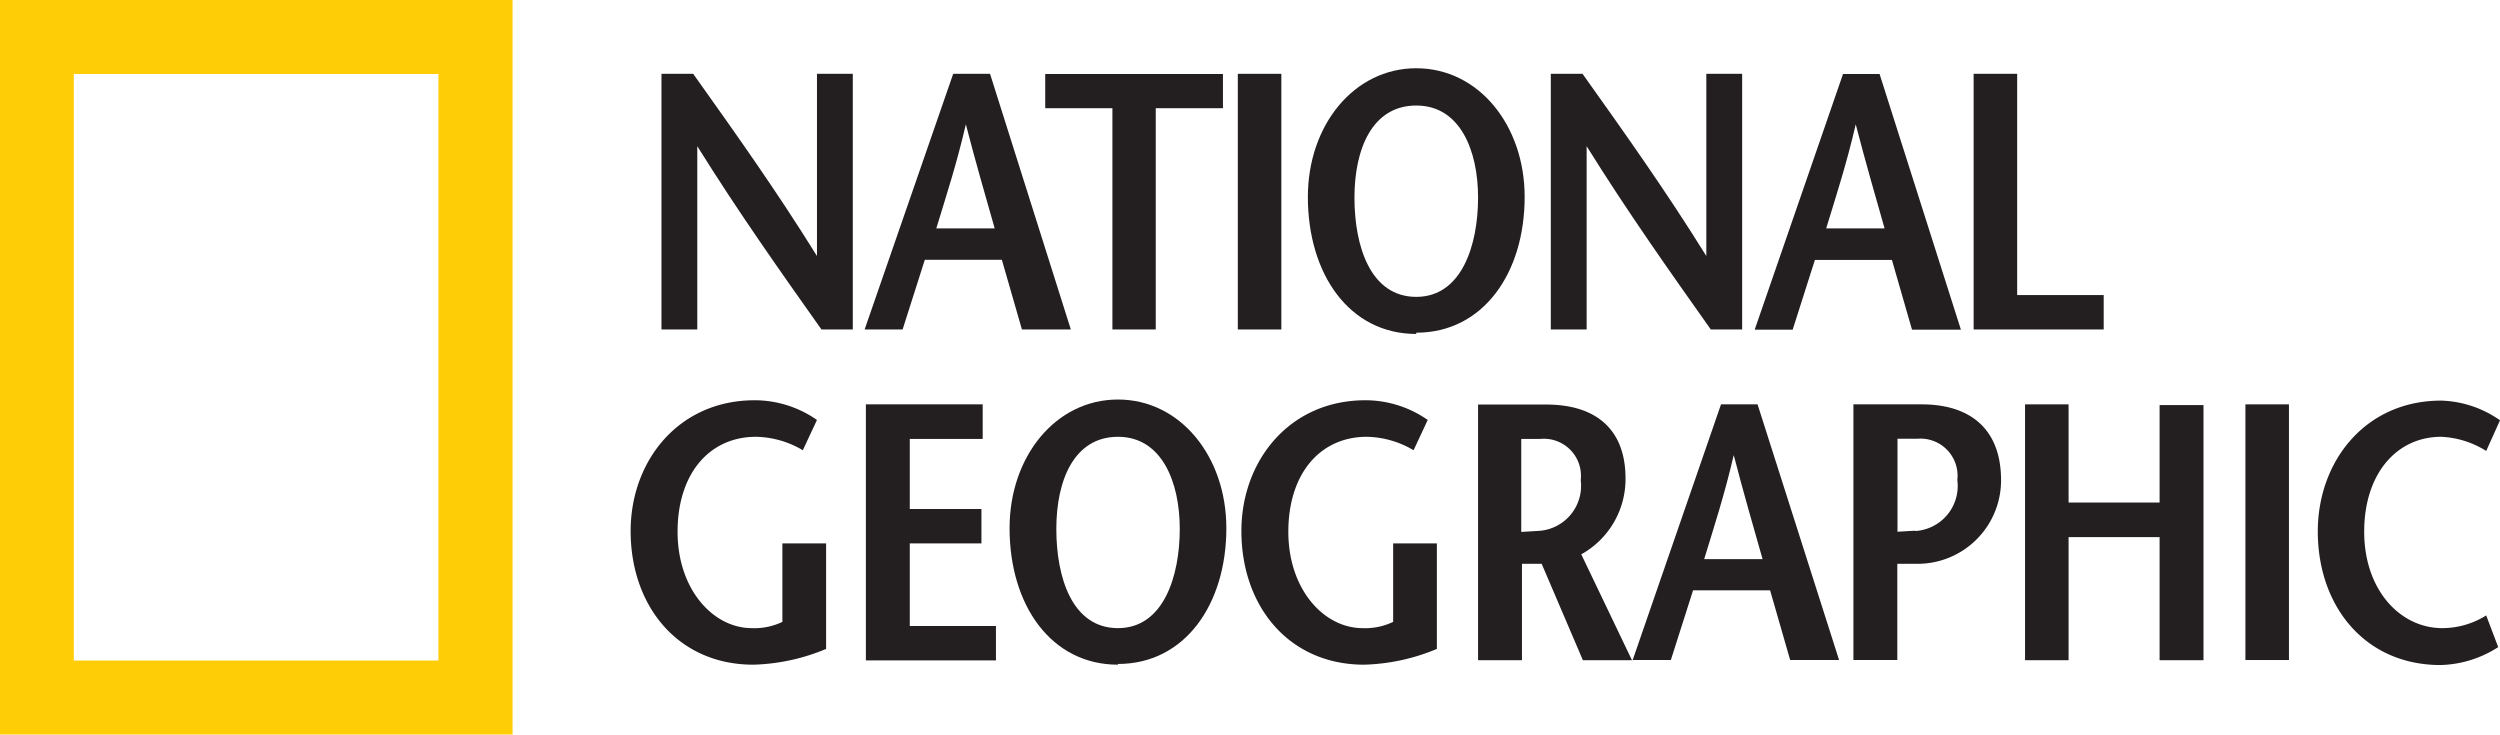 <svg id="Layer_1" data-name="Layer 1" xmlns="http://www.w3.org/2000/svg" viewBox="0 0 139.54 41">
  <g>
    <path d="M241.74,421.43v-41h28.61v41H241.74Zm24.47-4.13V384.56H245.86V417.3h20.35Z" transform="translate(-241.74 -380.43)" style="fill: #ffcd05"/>
    <path d="M289.36,398.82h-1.77c-2.32-3.28-4.63-6.54-6.93-10.23h0v10.23h-2V384.55h1.77c2.32,3.26,4.63,6.5,6.91,10.17h0V384.55h2v14.27Z" transform="translate(-241.74 -380.43)" style="fill: #231f20"/>
    <path d="M294,393.18c0.57-1.87,1.14-3.61,1.65-5.81h0c0.57,2.2,1.08,3.94,1.61,5.81H294Zm0.94-8.62L290,398.82h2.12l1.24-3.89h4.3l1.12,3.89h2.73L297,384.55h-2Z" transform="translate(-241.74 -380.43)" style="fill: #231f20"/>
    <path d="M303.83,398.82V386.47h-3.75v-1.91H310v1.91h-3.75v12.35h-2.45Z" transform="translate(-241.74 -380.43)" style="fill: #231f20"/>
    <path d="M310.83,398.82V384.55h2.43v14.27h-2.43Z" transform="translate(-241.74 -380.43)" style="fill: #231f20"/>
    <path d="M320.79,397c-2.55,0-3.45-2.81-3.45-5.54s1-5.14,3.45-5.14,3.45,2.51,3.45,5.14S323.34,397,320.79,397Zm0,2c3.73,0,6.05-3.32,6.05-7.58,0-4-2.57-7.18-6.05-7.18s-6.05,3.18-6.05,7.18C314.74,395.74,317.06,399.07,320.79,399.07Z" transform="translate(-241.74 -380.43)" style="fill: #231f20"/>
    <path d="M339,398.82h-1.77c-2.32-3.28-4.63-6.54-6.93-10.23h0v10.23h-2V384.55h1.77c2.32,3.26,4.63,6.5,6.91,10.17h0V384.55h2v14.27Z" transform="translate(-241.74 -380.43)" style="fill: #231f20"/>
    <path d="M343.67,393.18c0.57-1.87,1.14-3.61,1.65-5.81h0c0.57,2.2,1.08,3.94,1.61,5.81h-3.3Zm0.94-8.62-4.93,14.27h2.12l1.24-3.89h4.3l1.12,3.89h2.73l-4.54-14.27h-2Z" transform="translate(-241.74 -380.43)" style="fill: #231f20"/>
    <path d="M351.9,384.55h2.43v12.35h4.83v1.92H351.9V384.55Z" transform="translate(-241.74 -380.43)" style="fill: #231f20"/>
    <g>
      <path d="M287.85,410.76v5.89a11.23,11.23,0,0,1-4.06.88c-4.2,0-6.85-3.26-6.85-7.46,0-3.89,2.65-7.3,6.93-7.3a6.1,6.1,0,0,1,3.47,1.1l-0.79,1.69a5.3,5.3,0,0,0-2.61-.75c-2.61,0-4.38,2.06-4.38,5.3s2,5.38,4.14,5.38a3.6,3.6,0,0,0,1.71-.35v-4.38h2.45Z" transform="translate(-241.74 -380.43)" style="fill: #231f20"/>
      <path d="M296.6,404.93h-4.08v3.91h4v1.92h-4v4.61h4.81v1.92h-7.26V403h6.52v1.92Z" transform="translate(-241.74 -380.43)" style="fill: #231f20"/>
      <path d="M304.14,415.49c-2.55,0-3.44-2.81-3.44-5.54s1-5.14,3.44-5.14,3.45,2.51,3.45,5.14S306.69,415.49,304.14,415.49Zm0,2c3.73,0,6.05-3.32,6.05-7.58,0-4-2.57-7.18-6.05-7.18s-6.05,3.18-6.05,7.18C298.09,414.21,300.41,417.53,304.14,417.53Z" transform="translate(-241.74 -380.43)" style="fill: #231f20"/>
      <path d="M321.94,410.76v5.89a11.24,11.24,0,0,1-4.06.88c-4.2,0-6.85-3.26-6.85-7.46,0-3.89,2.65-7.3,6.93-7.3a6.09,6.09,0,0,1,3.47,1.1l-0.79,1.69a5.3,5.3,0,0,0-2.61-.75c-2.61,0-4.38,2.06-4.38,5.3s2,5.38,4.14,5.38a3.6,3.6,0,0,0,1.71-.35v-4.38h2.45Z" transform="translate(-241.74 -380.43)" style="fill: #231f20"/>
      <path d="M326.63,404.93h1.08a2.07,2.07,0,0,1,2.26,2.3,2.52,2.52,0,0,1-2.32,2.83l-1,.06v-5.2Zm6.2,12.35L330,411.37a4.8,4.8,0,0,0,2.47-4.24c0-2.77-1.69-4.12-4.42-4.12h-3.81v14.27h2.45V411.9h1.1l2.3,5.38h2.79Z" transform="translate(-241.74 -380.43)" style="fill: #231f20"/>
      <path d="M336.86,411.64c0.57-1.87,1.14-3.61,1.65-5.81h0c0.57,2.2,1.08,3.93,1.61,5.81h-3.3ZM337.8,403l-4.93,14.27H335l1.24-3.89h4.3l1.12,3.89h2.73L339.84,403h-2Z" transform="translate(-241.74 -380.43)" style="fill: #231f20"/>
      <path d="M349,403h-3.81v14.27h2.45V411.9h1.1a4.66,4.66,0,0,0,4.69-4.77C353.39,404.36,351.7,403,349,403Zm-0.35,7.05-1,.06v-5.19h1.1a2.07,2.07,0,0,1,2.24,2.3A2.52,2.52,0,0,1,348.62,410.07Z" transform="translate(-241.74 -380.43)" style="fill: #231f20"/>
      <path d="M364.73,417.28h-2.45v-6.87h-5.08v6.87h-2.43V403h2.43v5.48h5.08v-5.44h2.45v14.23Z" transform="translate(-241.74 -380.43)" style="fill: #231f20"/>
      <path d="M367.07,417.28V403h2.43v14.27h-2.43Z" transform="translate(-241.74 -380.43)" style="fill: #231f20"/>
      <path d="M380.51,405.6a5.15,5.15,0,0,0-2.51-.79c-2.49,0-4.3,2.06-4.3,5.3s2,5.38,4.36,5.38a4.63,4.63,0,0,0,2.45-.71l0.67,1.77a6.21,6.21,0,0,1-3.22,1c-4.2,0-6.85-3.26-6.85-7.46,0-3.89,2.63-7.3,6.89-7.3a6,6,0,0,1,3.28,1.1Z" transform="translate(-241.74 -380.43)" style="fill: #231f20"/>
    </g>
  </g>
</svg>

